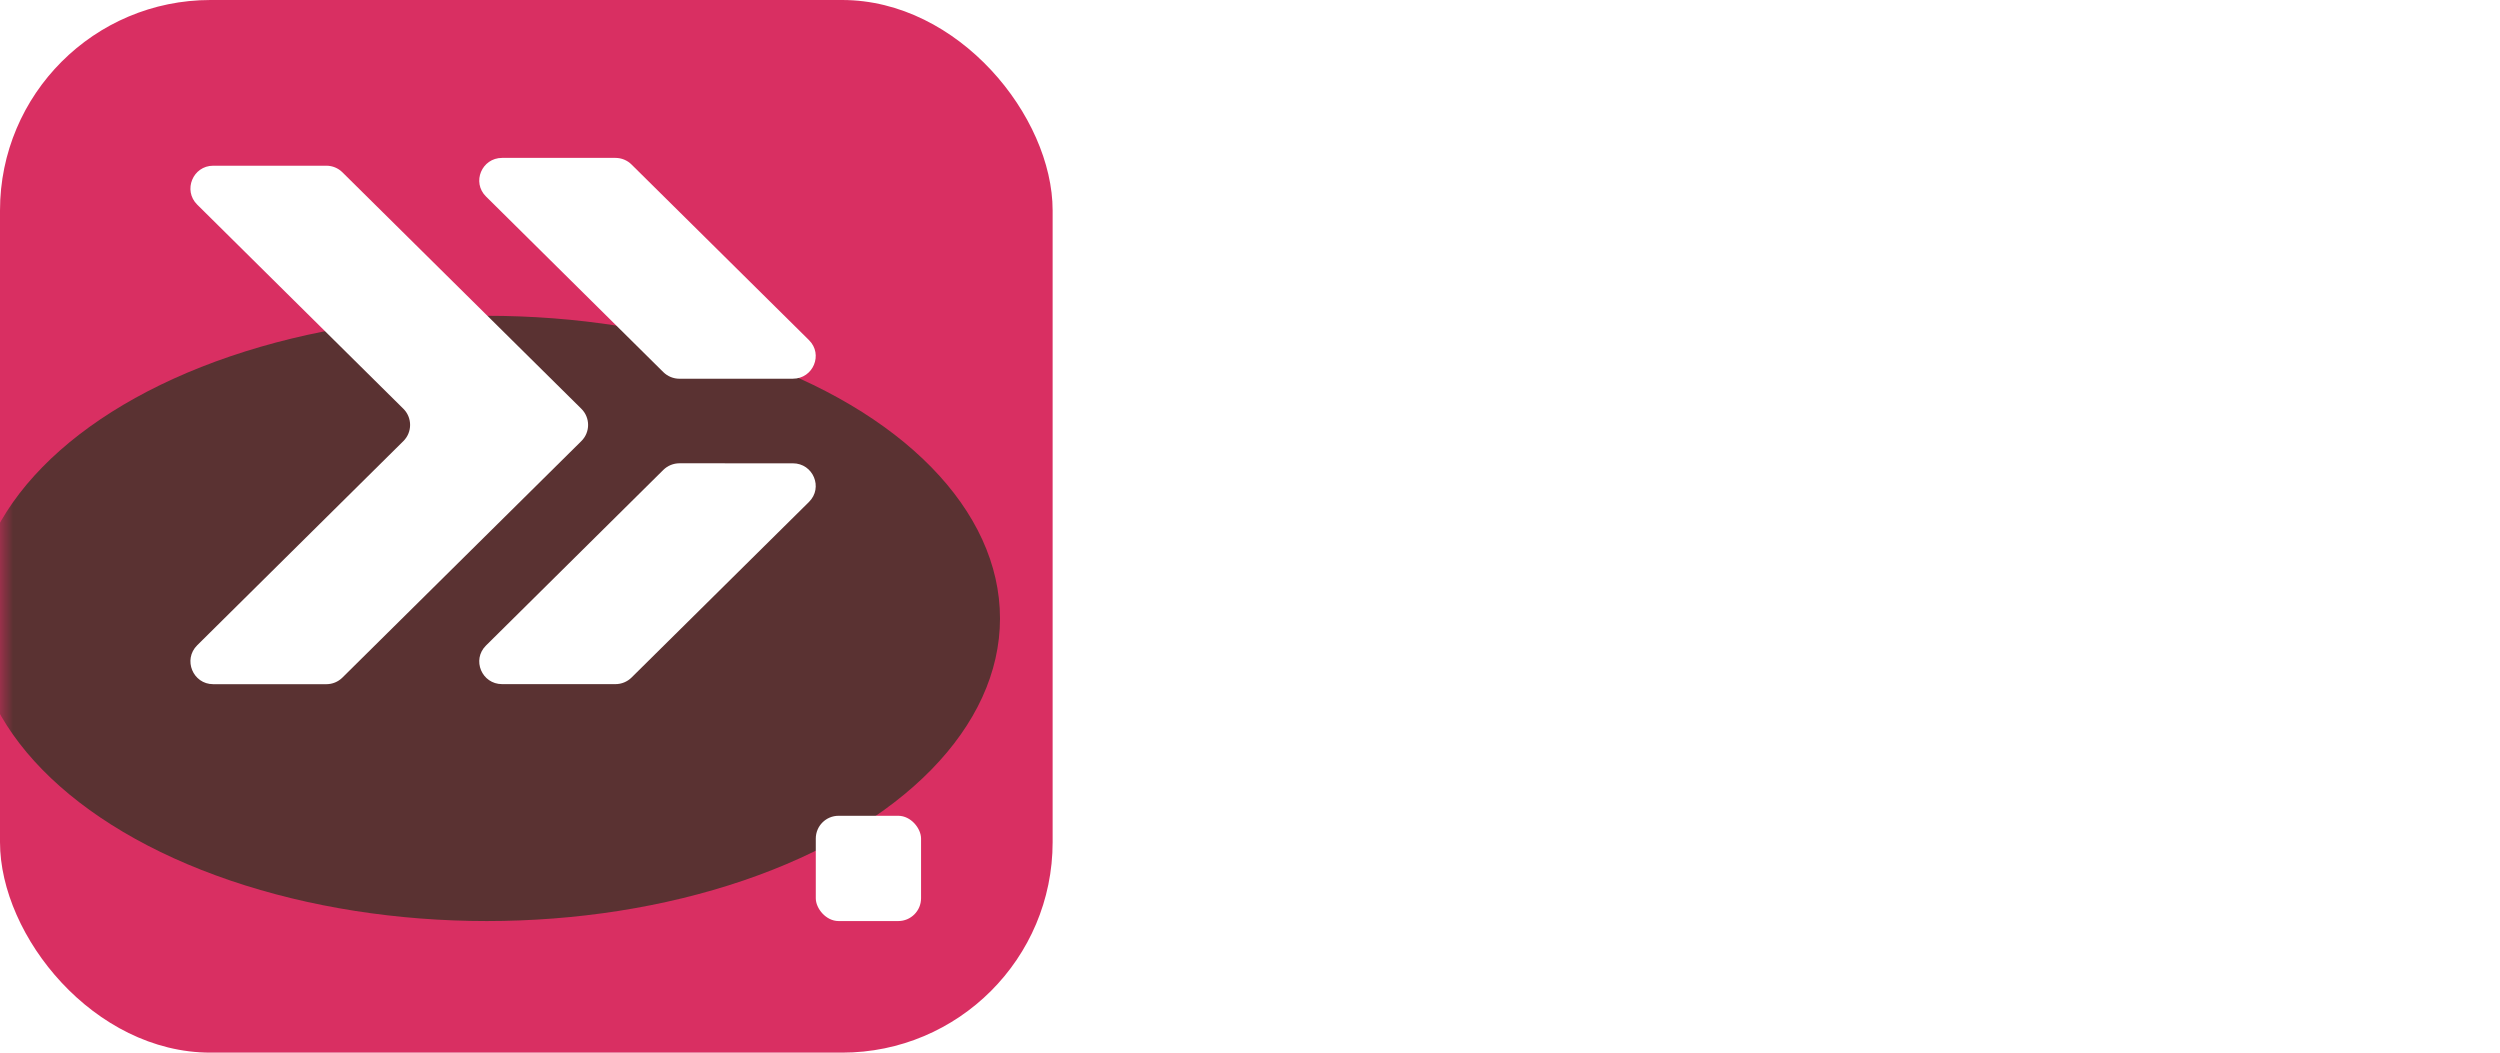 <svg width="95" height="40" viewBox="0 0 95 40" fill="none" xmlns="http://www.w3.org/2000/svg">
<rect width="40" height="40" rx="8" fill="#D92F62"/>
<mask id="mask0_1686_14" style="mask-type:alpha" maskUnits="userSpaceOnUse" x="0" y="0" width="40" height="40">
<rect width="40" height="40" rx="8" fill="#D92F62"/>
</mask>
<g mask="url(#mask0_1686_14)">
<g filter="url(#filter0_f_1686_14)">
<ellipse cx="18.5" cy="23.5" rx="19.5" ry="11.5" fill="#5A3232"/>
</g>
</g>
<rect x="31" y="31" width="4" height="4" rx="0.865" fill="white"/>
<path d="M25.206 17.857L18.467 24.531C17.92 25.072 18.308 25.997 19.081 25.997L23.386 25.997C23.616 25.997 23.837 25.907 23.999 25.746L30.742 19.073C31.289 18.532 30.902 17.606 30.129 17.606L25.82 17.605C25.59 17.605 25.369 17.696 25.206 17.857Z" fill="white"/>
<path d="M25.206 14.14L18.467 7.466C17.92 6.925 18.308 6 19.081 6L23.386 6C23.616 6 23.837 6.09 23.999 6.252L30.742 12.925C31.289 13.466 30.902 14.391 30.129 14.391L25.82 14.392C25.59 14.392 25.369 14.301 25.206 14.14Z" fill="white"/>
<path d="M22.091 15.533C22.433 15.872 22.433 16.424 22.091 16.762L13.011 25.749C12.85 25.909 12.631 25.999 12.403 25.999L8.102 25.999C7.33 25.999 6.945 25.063 7.494 24.52L15.328 16.762C15.669 16.424 15.669 15.872 15.328 15.533L7.494 7.776C6.945 7.233 7.33 6.297 8.102 6.297L12.403 6.297C12.631 6.297 12.85 6.387 13.011 6.547L22.091 15.533Z" fill="white"/>
<path d="M75.798 20.52H73.75V8.424H75.798V9.4C76.342 8.616 77.11 8.184 78.054 8.184C80.294 8.184 81.67 9.896 81.67 12.696C81.67 15.608 80.262 17.24 78.054 17.24C77.11 17.24 76.326 16.84 75.798 16.072V20.52ZM77.686 9.88C76.454 9.88 75.798 10.872 75.798 12.696C75.798 14.52 76.486 15.544 77.686 15.544C78.902 15.544 79.558 14.536 79.558 12.696C79.558 10.888 78.886 9.88 77.686 9.88Z" fill="white"/>
<path d="M68.485 17.24C65.941 17.24 64.373 15.528 64.373 12.728C64.373 9.816 65.989 8.184 68.485 8.184C71.013 8.184 72.581 9.912 72.581 12.728C72.581 15.608 70.965 17.24 68.485 17.24ZM68.485 15.544C69.781 15.544 70.469 14.552 70.469 12.728C70.469 10.904 69.765 9.88 68.485 9.88C67.173 9.88 66.485 10.888 66.485 12.728C66.485 14.536 67.189 15.544 68.485 15.544Z" fill="white"/>
<path d="M60.037 14.328V10.008H58.933V8.424H60.037V6.456H62.085V8.424H63.893V10.008H62.085V14.152C62.085 15.048 62.341 15.528 63.477 15.528H63.861V17.032C63.637 17.144 63.173 17.24 62.613 17.24C60.869 17.24 60.037 16.248 60.037 14.328Z" fill="white"/>
<path d="M53.281 10.728C53.281 12.696 58.689 11.032 58.689 14.472C58.689 16.12 57.169 17.24 55.025 17.24C52.913 17.24 51.393 16.264 51.089 14.2H53.137C53.281 15.128 54.017 15.656 55.089 15.656C56.097 15.656 56.625 15.224 56.625 14.6C56.625 12.68 51.329 14.328 51.329 10.856C51.329 9.464 52.417 8.184 54.657 8.184C56.625 8.184 58.113 9.112 58.369 11.24H56.321C56.161 10.2 55.553 9.784 54.577 9.784C53.761 9.784 53.281 10.184 53.281 10.728Z" fill="white"/>
<path d="M92.435 34.004V31.748H94.691V34.004H92.435Z" fill="white"/>
<path d="M83.508 34.004V25.428H85.556V26.58C86.116 25.652 87.012 25.188 88.1 25.188C89.812 25.188 90.98 26.212 90.98 28.292V34.004H88.932V28.708C88.932 27.54 88.436 26.884 87.396 26.884C86.26 26.884 85.556 27.876 85.556 29.028V34.004H83.508Z" fill="white"/>
<path d="M77.515 34.004V25.428H79.563V26.676C80.123 25.652 80.987 25.188 81.915 25.188C82.267 25.188 82.587 25.284 82.747 25.428V27.204C82.475 27.124 82.171 27.092 81.803 27.092C80.251 27.092 79.563 28.02 79.563 29.444V34.004H77.515Z" fill="white"/>
<path d="M73.898 30.404V25.428H75.946V34.004H73.898V32.852C73.338 33.796 72.458 34.244 71.402 34.244C69.706 34.244 68.57 33.22 68.57 31.156V25.428H70.618V30.74C70.618 31.908 71.098 32.548 72.106 32.548C73.21 32.548 73.898 31.556 73.898 30.404Z" fill="white"/>
<path d="M59.53 34.004V22.484H61.578V26.58C62.138 25.652 63.034 25.188 64.122 25.188C65.834 25.188 67.002 26.212 67.002 28.292V34.004H64.954V28.708C64.954 27.54 64.458 26.884 63.418 26.884C62.282 26.884 61.578 27.876 61.578 29.028V34.004H59.53Z" fill="white"/>
<path d="M58.368 28.468H56.32C56.128 27.348 55.456 26.884 54.592 26.884C53.328 26.884 52.656 27.892 52.656 29.732C52.656 31.54 53.36 32.548 54.656 32.548C55.536 32.548 56.16 32.068 56.368 31.092H58.432C58.048 33.236 56.544 34.244 54.608 34.244C52.08 34.244 50.544 32.516 50.544 29.732C50.544 26.82 52.128 25.188 54.592 25.188C56.544 25.188 58.08 26.276 58.368 28.468Z" fill="white"/>
<defs>
<filter id="filter0_f_1686_14" x="-33.4" y="-20.4" width="103.8" height="87.8" filterUnits="userSpaceOnUse" color-interpolation-filters="sRGB">
<feFlood flood-opacity="0" result="BackgroundImageFix"/>
<feBlend mode="normal" in="SourceGraphic" in2="BackgroundImageFix" result="shape"/>
<feGaussianBlur stdDeviation="16.2" result="effect1_foregroundBlur_1686_14"/>
</filter>
</defs>
</svg>
